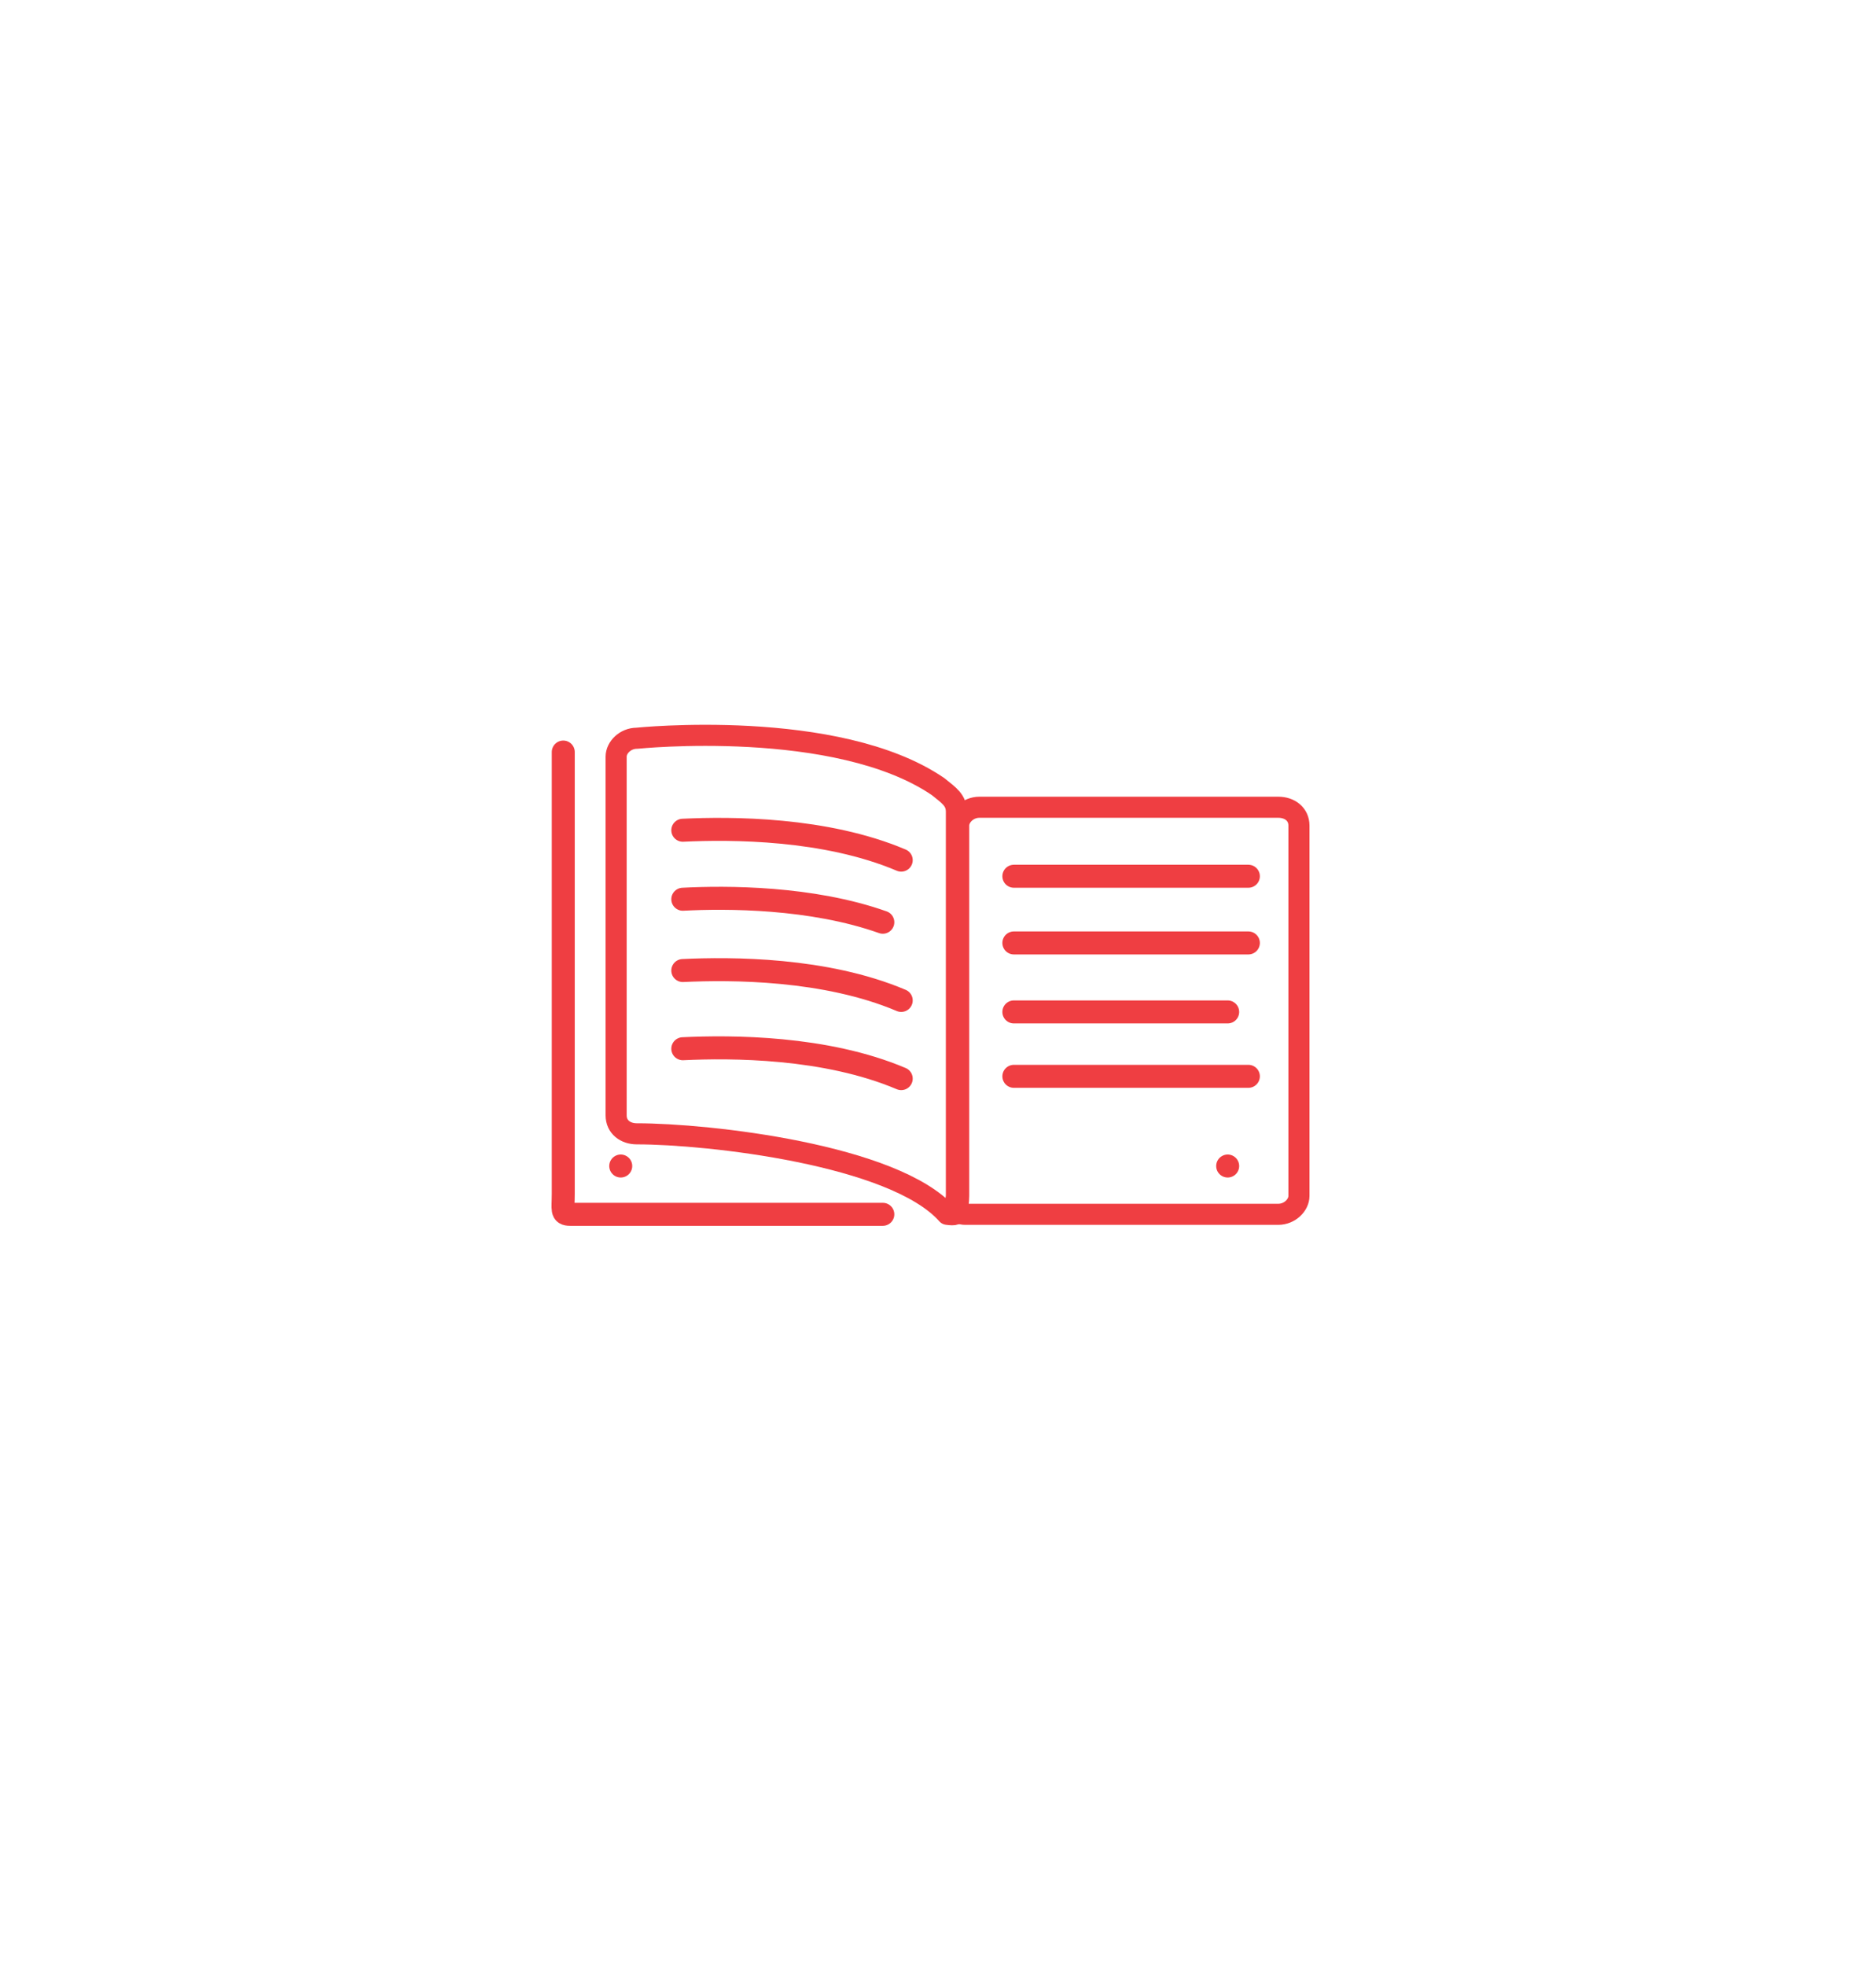 <?xml version="1.0" encoding="utf-8"?>
<!-- Generator: Adobe Illustrator 25.2.1, SVG Export Plug-In . SVG Version: 6.00 Build 0)  -->
<svg version="1.1" baseProfile="tiny" id="Layer_1" xmlns="http://www.w3.org/2000/svg" xmlns:xlink="http://www.w3.org/1999/xlink"
	 x="0px" y="0px" viewBox="0 0 81.6 85.5" overflow="visible" xml:space="preserve">
<line fill="none" stroke="#EF3E42" stroke-linecap="round" stroke-linejoin="round" stroke-miterlimit="10" x1="44.1" y1="38.1" x2="54.3" y2="38.1"/>
<line fill="none" stroke="#EF3E42" stroke-linecap="round" stroke-linejoin="round" stroke-miterlimit="10" x1="44.1" y1="41" x2="54.3" y2="41"/>
<line fill="none" stroke="#EF3E42" stroke-linecap="round" stroke-linejoin="round" stroke-miterlimit="10" x1="44.1" y1="44" x2="53.4" y2="44"/>
<line fill="none" stroke="#EF3E42" stroke-linecap="round" stroke-linejoin="round" stroke-miterlimit="10" x1="44.1" y1="46.8" x2="54.3" y2="46.8"/>
<line fill="none" stroke="#EF3E42" stroke-linecap="round" stroke-linejoin="round" stroke-miterlimit="10" x1="53.4" y1="50.7" x2="53.4" y2="50.7"/>
<line fill="none" stroke="#EF3E42" stroke-linecap="round" stroke-linejoin="round" stroke-miterlimit="10" x1="27" y1="50.7" x2="27" y2="50.7"/>
<path fill="none" stroke="#EF3E42" stroke-width="0.917" stroke-linecap="round" stroke-linejoin="round" stroke-miterlimit="10" d="
	M56.5,47.7V52c0,0.4-0.4,0.8-0.9,0.8H42c-0.5,0-0.3-0.3-0.3-0.8V35.9c0-0.4,0.4-0.8,0.9-0.8h13c0.5,0,0.9,0.3,0.9,0.8v2.7V47.7z"/>
<path fill="none" stroke="#EF3E42" stroke-linecap="round" stroke-linejoin="round" stroke-miterlimit="10" d="M38.4,52.8H24.8
	c-0.4,0-0.3-0.2-0.3-0.9V32.7"/>
<path fill="none" stroke="#EF3E42" stroke-width="0.917" stroke-linecap="round" stroke-linejoin="round" stroke-miterlimit="10" d="
	M41.6,47.7l0,4.3c-0.1,0.6,0.3,0.9-0.4,0.8c-2.3-2.6-10.4-3.5-13.5-3.5c-0.5,0-0.9-0.3-0.9-0.8V32.9c0-0.4,0.4-0.8,0.9-0.8
	c0,0,8.7-0.9,13.1,2.1c0.5,0.4,0.8,0.6,0.8,1.1v3.3V47.7z"/>
<path fill="none" stroke="#EF3E42" stroke-linecap="round" stroke-linejoin="round" stroke-miterlimit="10" d="M29.7,36.1
	c2.1-0.1,6.2-0.1,9.5,1.3"/>
<path fill="none" stroke="#EF3E42" stroke-linecap="round" stroke-linejoin="round" stroke-miterlimit="10" d="M29.7,39.1
	c1.9-0.1,5.6-0.1,8.7,1"/>
<path fill="none" stroke="#EF3E42" stroke-linecap="round" stroke-linejoin="round" stroke-miterlimit="10" d="M29.7,42.2
	c2.1-0.1,6.2-0.1,9.5,1.3"/>
<path fill="none" stroke="#EF3E42" stroke-linecap="round" stroke-linejoin="round" stroke-miterlimit="10" d="M29.7,45.6
	c2.1-0.1,6.2-0.1,9.5,1.3"/>
</svg>
